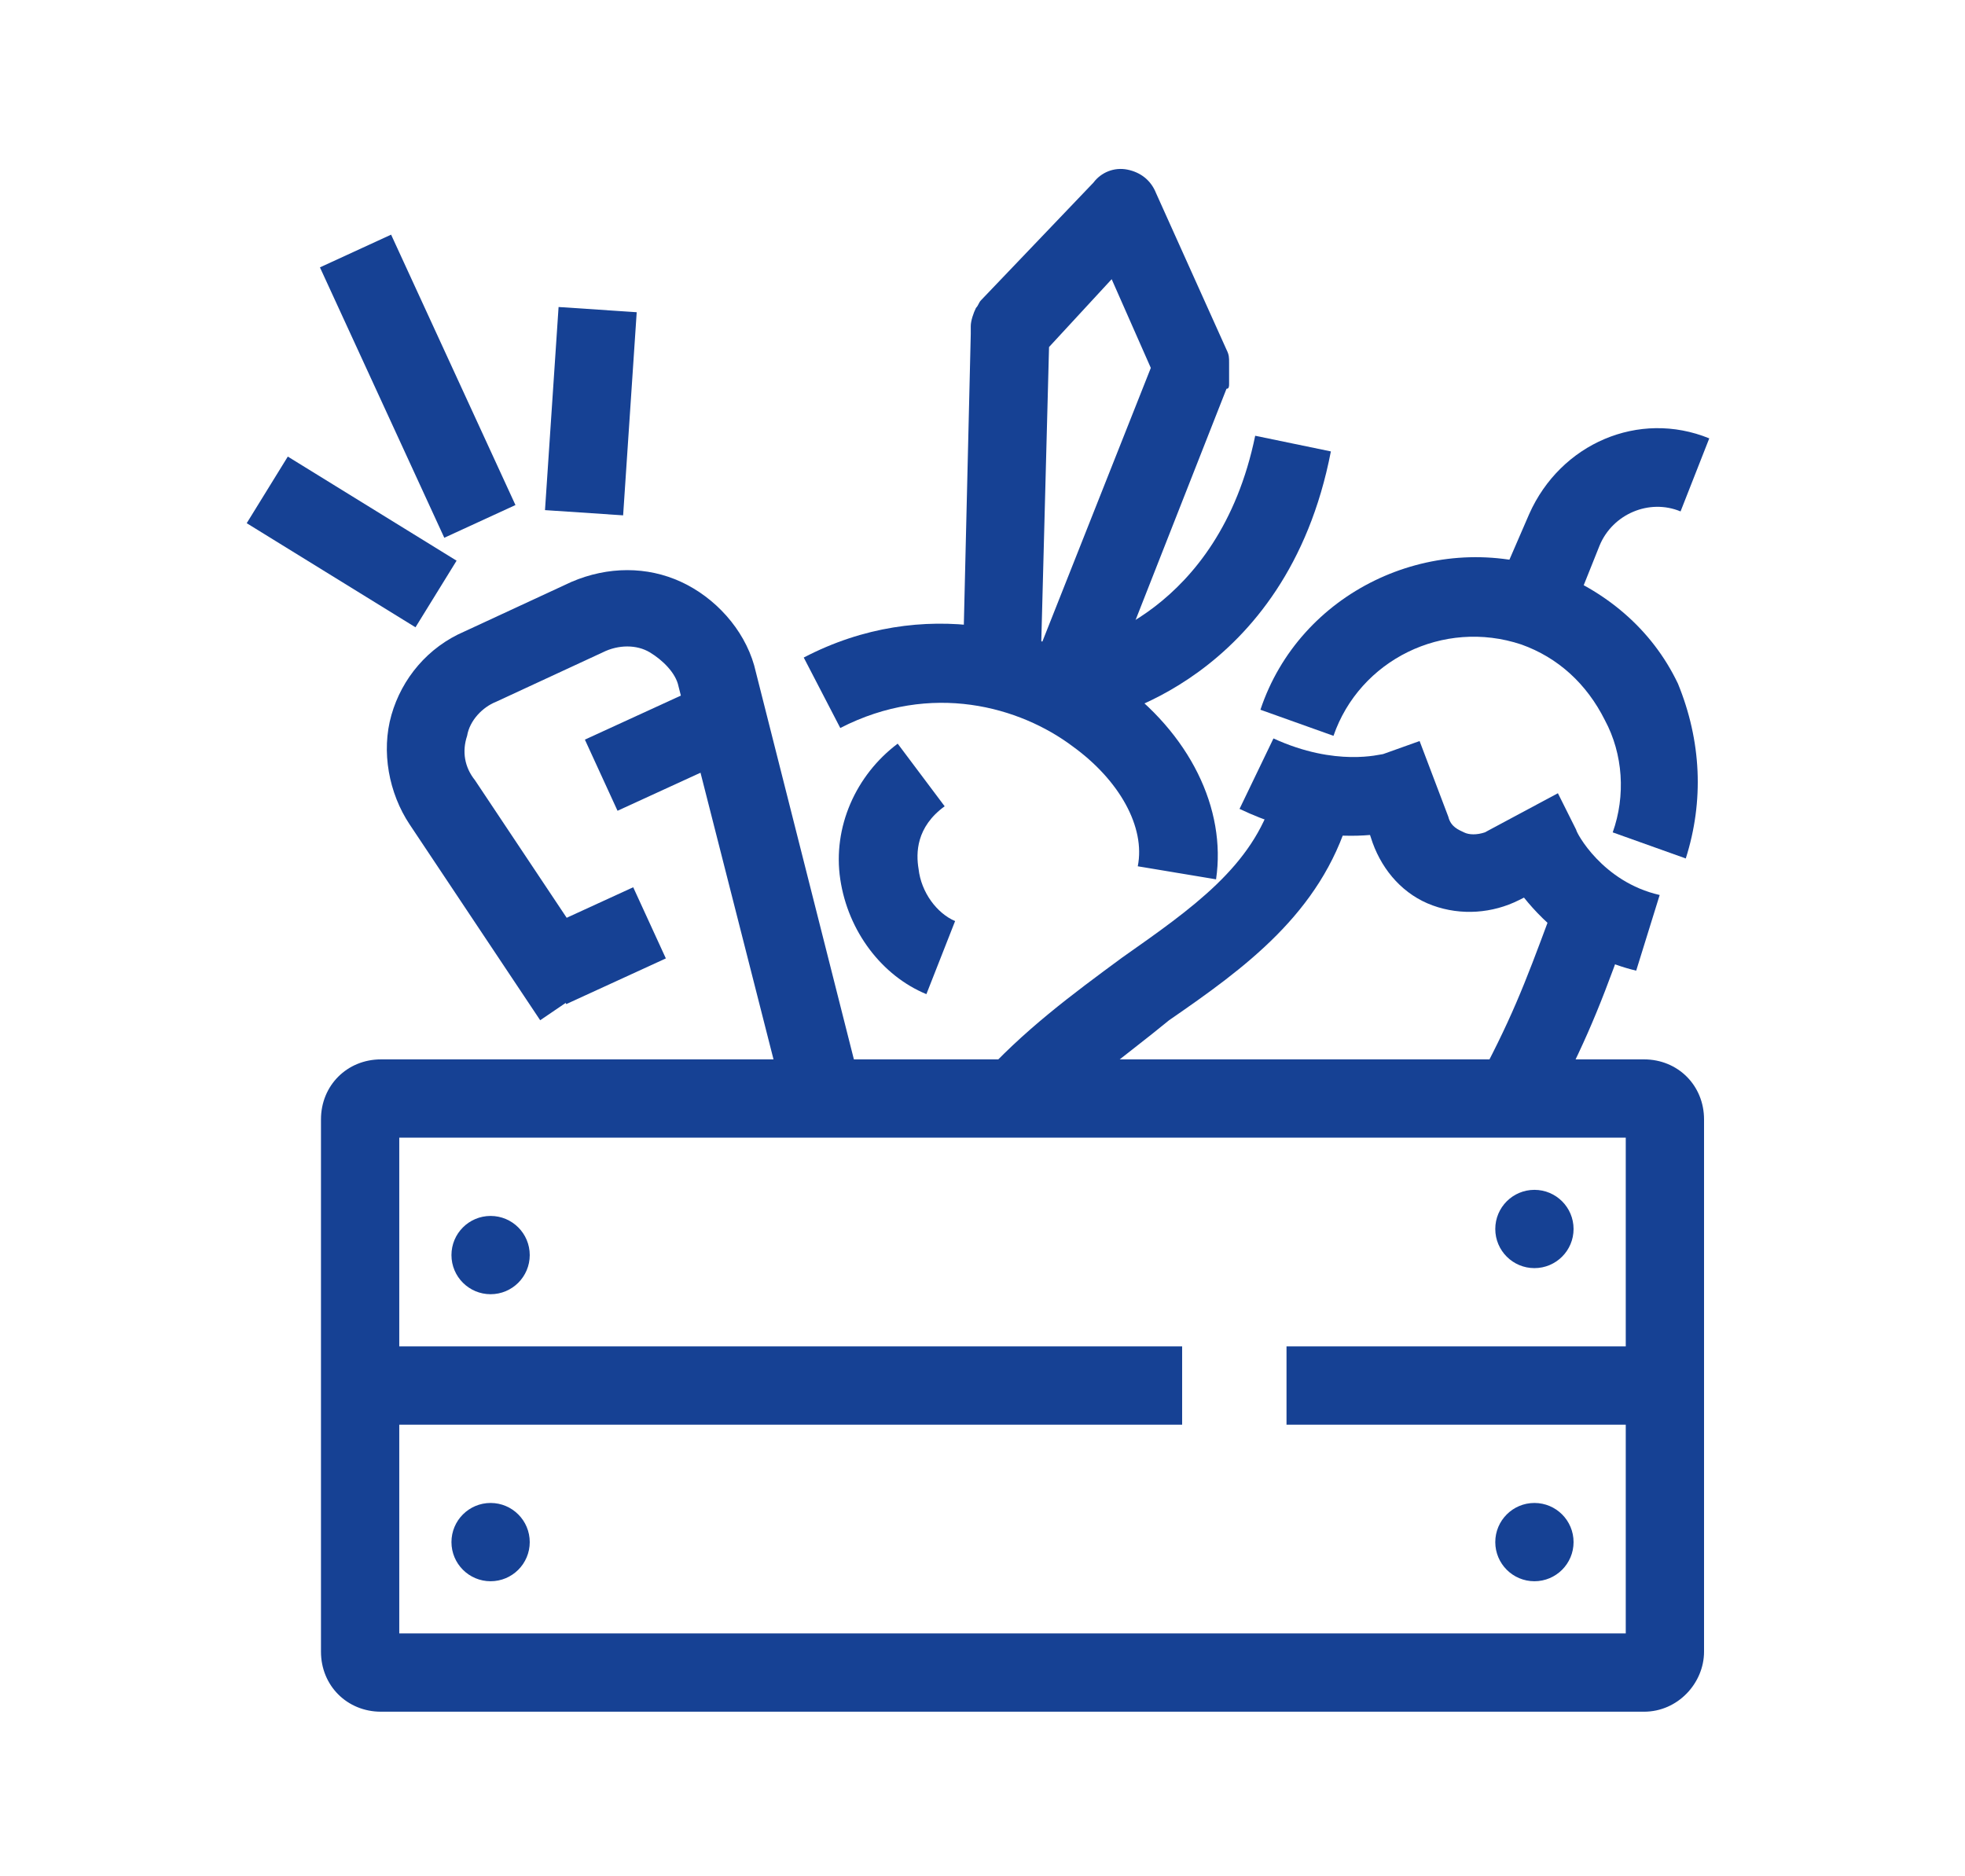 <?xml version="1.0" encoding="utf-8"?>
<!-- Generator: Adobe Illustrator 24.2.0, SVG Export Plug-In . SVG Version: 6.00 Build 0)  -->
<svg version="1.1" id="Camada_1" xmlns="http://www.w3.org/2000/svg" xmlns:xlink="http://www.w3.org/1999/xlink" x="0px" y="0px"
	 viewBox="0 0 75.3 71.9" style="enable-background:new 0 0 75.3 71.9;" xml:space="preserve">
<style type="text/css">
	.st0{fill:#164194;}
</style>
<g>
	<g>
		<g>
			<path class="st0" d="M30.1,42.4l-4.1-16.1c-0.1-0.5-0.6-1-1.1-1.3c-0.5-0.3-1.2-0.3-1.8,0L19,26.9c-0.5,0.2-1,0.7-1.1,1.3
				c-0.2,0.6-0.1,1.2,0.3,1.7l5,7.5l-2.5,1.7l-5-7.5c-0.8-1.2-1.1-2.8-0.7-4.2c0.4-1.4,1.4-2.6,2.8-3.2l4.1-1.9
				c1.4-0.6,2.9-0.6,4.2,0s2.4,1.8,2.8,3.2L33,41.7L30.1,42.4z"/>
		</g>
		<g>
			<rect x="22.8" y="27.1" transform="matrix(0.909 -0.417 0.417 0.909 -9.613 13.219)" class="st0" width="5.3" height="3"/>
		</g>
		<g>
			
				<rect x="20.9" y="34.7" transform="matrix(0.909 -0.417 0.417 0.909 -13.021 12.928)" class="st0" width="4.2" height="3"/>
		</g>
		<g>
			<rect x="14.5" y="9.1" transform="matrix(0.909 -0.418 0.418 0.909 -4.724 8.036)" class="st0" width="3" height="11.4"/>
		</g>
		<g>
			
				<rect x="18.7" y="14.3" transform="matrix(6.669821e-02 -0.998 0.998 6.669821e-02 5.366 37.259)" class="st0" width="7.8" height="3"/>
		</g>
		<g>
			<rect x="12" y="17" transform="matrix(0.525 -0.851 0.851 0.525 -11.313 21.338)" class="st0" width="3" height="7.6"/>
		</g>
	</g>
	<g>
		<g>
			<path class="st0" d="M39.8,43.4l-2.3-2c1.7-1.9,3.6-3.3,5.5-4.7c2.7-1.9,5-3.5,5.8-6.2l2.9,0.8c-1.1,3.7-4,5.8-6.9,7.8
				C43.1,40.5,41.2,41.8,39.8,43.4z"/>
		</g>
		<g>
			<path class="st0" d="M59.1,43.1l-2.6-1.4c1.4-2.6,1.9-3.9,2.9-6.6l2.8,1C61.2,38.9,60.6,40.3,59.1,43.1z"/>
		</g>
		<g>
			<path class="st0" d="M64.6,32.9l-2.8-1c0.5-1.4,0.4-3-0.3-4.3c-0.7-1.4-1.8-2.4-3.2-2.9c-3-1-6.2,0.6-7.2,3.5l-2.8-1
				c1.5-4.5,6.5-6.9,11-5.4c2.2,0.8,4,2.3,5,4.4C65.2,28.4,65.3,30.7,64.6,32.9z"/>
		</g>
		<g>
			<path class="st0" d="M62.7,37.2c-2.1-0.5-3.5-1.8-4.3-2.8l-0.2,0.1c-1,0.5-2.2,0.6-3.3,0.2c-1.1-0.4-1.9-1.3-2.3-2.4L52.5,32
				c-1.2,0.1-2.9,0-5-1l1.3-2.7c2.4,1.1,4.1,0.6,4.2,0.6l1.4-0.5l1.1,2.9c0.1,0.4,0.4,0.5,0.6,0.6s0.5,0.1,0.8,0l2.8-1.5l0.7,1.4
				c0,0.1,1,2,3.2,2.5L62.7,37.2z"/>
		</g>
		<g>
			<path class="st0" d="M60.1,23.9l-2.8-1.2l1.3-3c1.2-2.7,4.2-4,6.9-2.9l-1.1,2.8c-1.2-0.5-2.6,0.1-3.1,1.3L60.1,23.9z"/>
		</g>
	</g>
	<g>
		<path class="st0" d="M63,65.6H14.6c-1.3,0-2.3-1-2.3-2.3V42.9c0-1.3,1-2.3,2.3-2.3H63c1.3,0,2.3,1,2.3,2.3v20.4
			C65.3,64.5,64.3,65.6,63,65.6z M15.3,62.6h47v-19h-47C15.3,43.6,15.3,62.6,15.3,62.6z"/>
	</g>
	<g>
		<g>
			<path class="st0" d="M35.5,38.1c-1.7-0.7-3-2.4-3.3-4.4c-0.3-2,0.6-4,2.2-5.2l1.8,2.4c-1.1,0.8-1.1,1.8-1,2.4
				c0.1,0.9,0.7,1.7,1.4,2L35.5,38.1z"/>
		</g>
		<g>
			<path class="st0" d="M46.6,33.7l-3-0.5c0.3-1.5-0.7-3.3-2.5-4.6c-2-1.5-5.4-2.5-8.9-0.7l-1.4-2.7c4.6-2.4,9.3-1.1,12,0.9
				C45.6,28.1,47,31,46.6,33.7z"/>
		</g>
		<g>
			<g>
				<path class="st0" d="M42.4,26.6l-2.7-1.1l-2.8-0.1l0.3-12.6c0-0.1,0-0.2,0-0.3c0-0.2,0.1-0.5,0.2-0.7c0.1-0.1,0.1-0.2,0.2-0.3
					L41.9,7c0.3-0.4,0.8-0.6,1.3-0.5c0.5,0.1,0.9,0.4,1.1,0.9l2.7,6c0.1,0.2,0.1,0.3,0.1,0.5c0,0.2,0,0.5,0,0.8c0,0.1,0,0.2-0.1,0.2
					L42.4,26.6z M40.2,13.3l-0.3,11.4l4.2-10.6l-1.5-3.4L40.2,13.3z"/>
			</g>
			<g>
				<path class="st0" d="M41.9,27.6l-0.6-2.9c0.2,0,5.4-1.2,6.8-8l2.9,0.6C49.3,26.1,42.2,27.6,41.9,27.6z"/>
			</g>
		</g>
	</g>
	<g>
		<rect x="49.3" y="51.6" class="st0" width="15" height="3"/>
	</g>
	<g>
		<rect x="14.3" y="51.6" class="st0" width="31" height="3"/>
	</g>
	<circle class="st0" cx="18.8" cy="48.1" r="1.5"/>
	<circle class="st0" cx="18.8" cy="59.1" r="1.5"/>
	<circle class="st0" cx="58.8" cy="47.1" r="1.5"/>
	<circle class="st0" cx="58.8" cy="59.1" r="1.5"/>
</g>
</svg>
